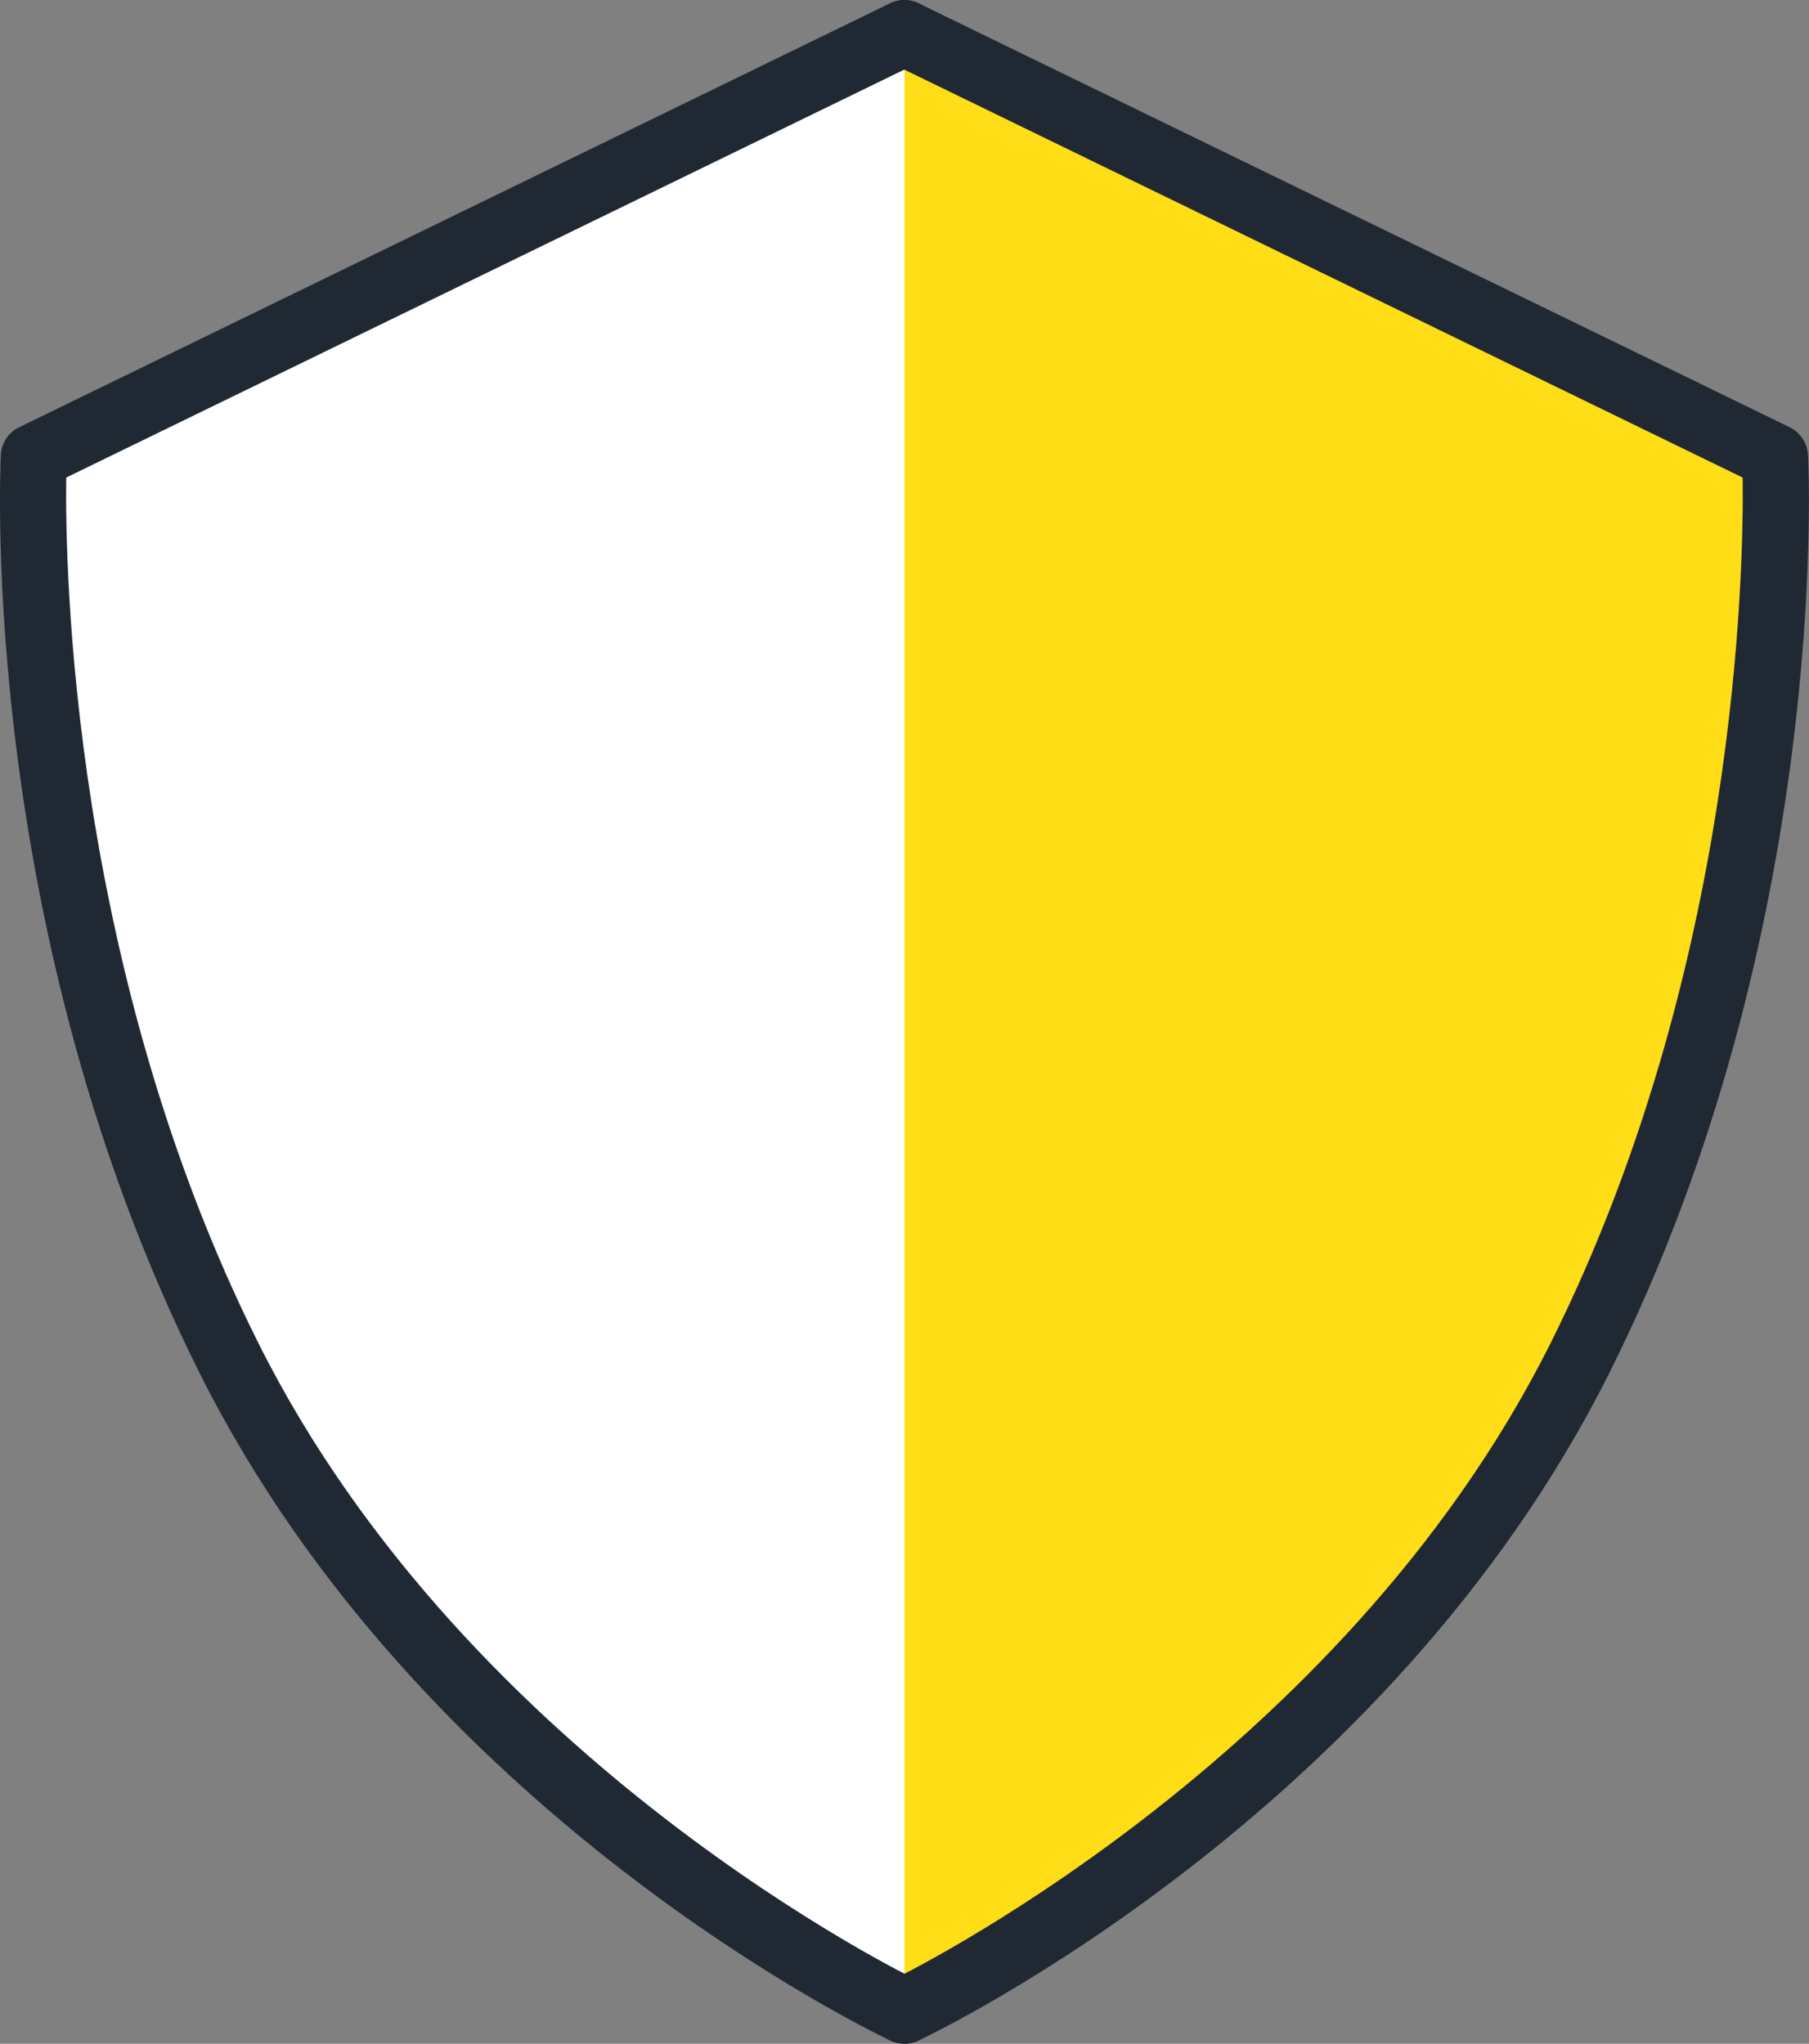 <?xml version="1.0" encoding="UTF-8"?>
<svg id="uuid-6dd18044-6fa1-4785-b598-c1f797d81913" data-name="レイヤー 2" xmlns="http://www.w3.org/2000/svg" viewBox="0 0 132.76 150">
  <rect x="0" y="0" width="132.76" height="150" fill="#808080" stroke="none"/>
  <defs>
    <style>
      .uuid-9321fc86-868e-4a69-9800-b06b976e0b9f {
        fill: #202933;
      }

      .uuid-0f32e43c-bf04-4683-a919-81ad96a91a9b {
        fill: #ffdd17;
      }

      .uuid-cbaab21c-cc88-4749-9a58-885193bf0b3f {
        fill: #fff;
      }
    </style>
  </defs>
  <g id="uuid-c901283e-f65e-4efd-9d8c-151420059231" data-name="text">
    <g>
      <g>
        <path class="uuid-cbaab21c-cc88-4749-9a58-885193bf0b3f" d="M16.82,99.72c16.05,32.04,49.56,47.86,49.56,47.86V2.42L2.48,33.52s-1.71,34.16,14.34,66.2Z"/>
        <path class="uuid-9321fc86-868e-4a69-9800-b06b976e0b9f" d="M66.38,150c-.35,0-.7-.07-1.03-.23-1.4-.66-34.45-16.55-50.69-48.97C-1.49,68.56,0,34.82.06,33.4c.04-.88.56-1.67,1.36-2.05L65.32.24c1.2-.58,2.65-.08,3.23,1.12.58,1.2.08,2.65-1.12,3.23L4.86,35.05c-.09,6.71.38,36.13,14.13,63.58,15.47,30.88,48.1,46.6,48.43,46.76,1.21.57,1.72,2.01,1.15,3.22-.41.87-1.28,1.39-2.19,1.39Z"/>
      </g>
      <g>
        <path class="uuid-0f32e43c-bf04-4683-a919-81ad96a91a9b" d="M66.38,2.42v145.16s33.51-15.82,49.56-47.86c16.05-32.04,14.34-66.2,14.34-66.2L66.38,2.42Z"/>
        <path class="uuid-9321fc86-868e-4a69-9800-b06b976e0b9f" d="M66.38,150c-.91,0-1.78-.51-2.19-1.39-.57-1.21-.05-2.65,1.15-3.22.33-.16,32.96-15.87,48.43-46.76,13.75-27.45,14.21-56.87,14.12-63.58L65.32,4.6c-1.2-.58-1.7-2.03-1.12-3.23.58-1.2,2.03-1.7,3.23-1.12l63.9,31.1c.79.39,1.31,1.17,1.36,2.05.07,1.42,1.55,35.16-14.6,67.4-16.24,32.42-49.29,48.31-50.69,48.97-.33.16-.69.23-1.03.23Z"/>
      </g>
    </g>
  </g>
</svg>